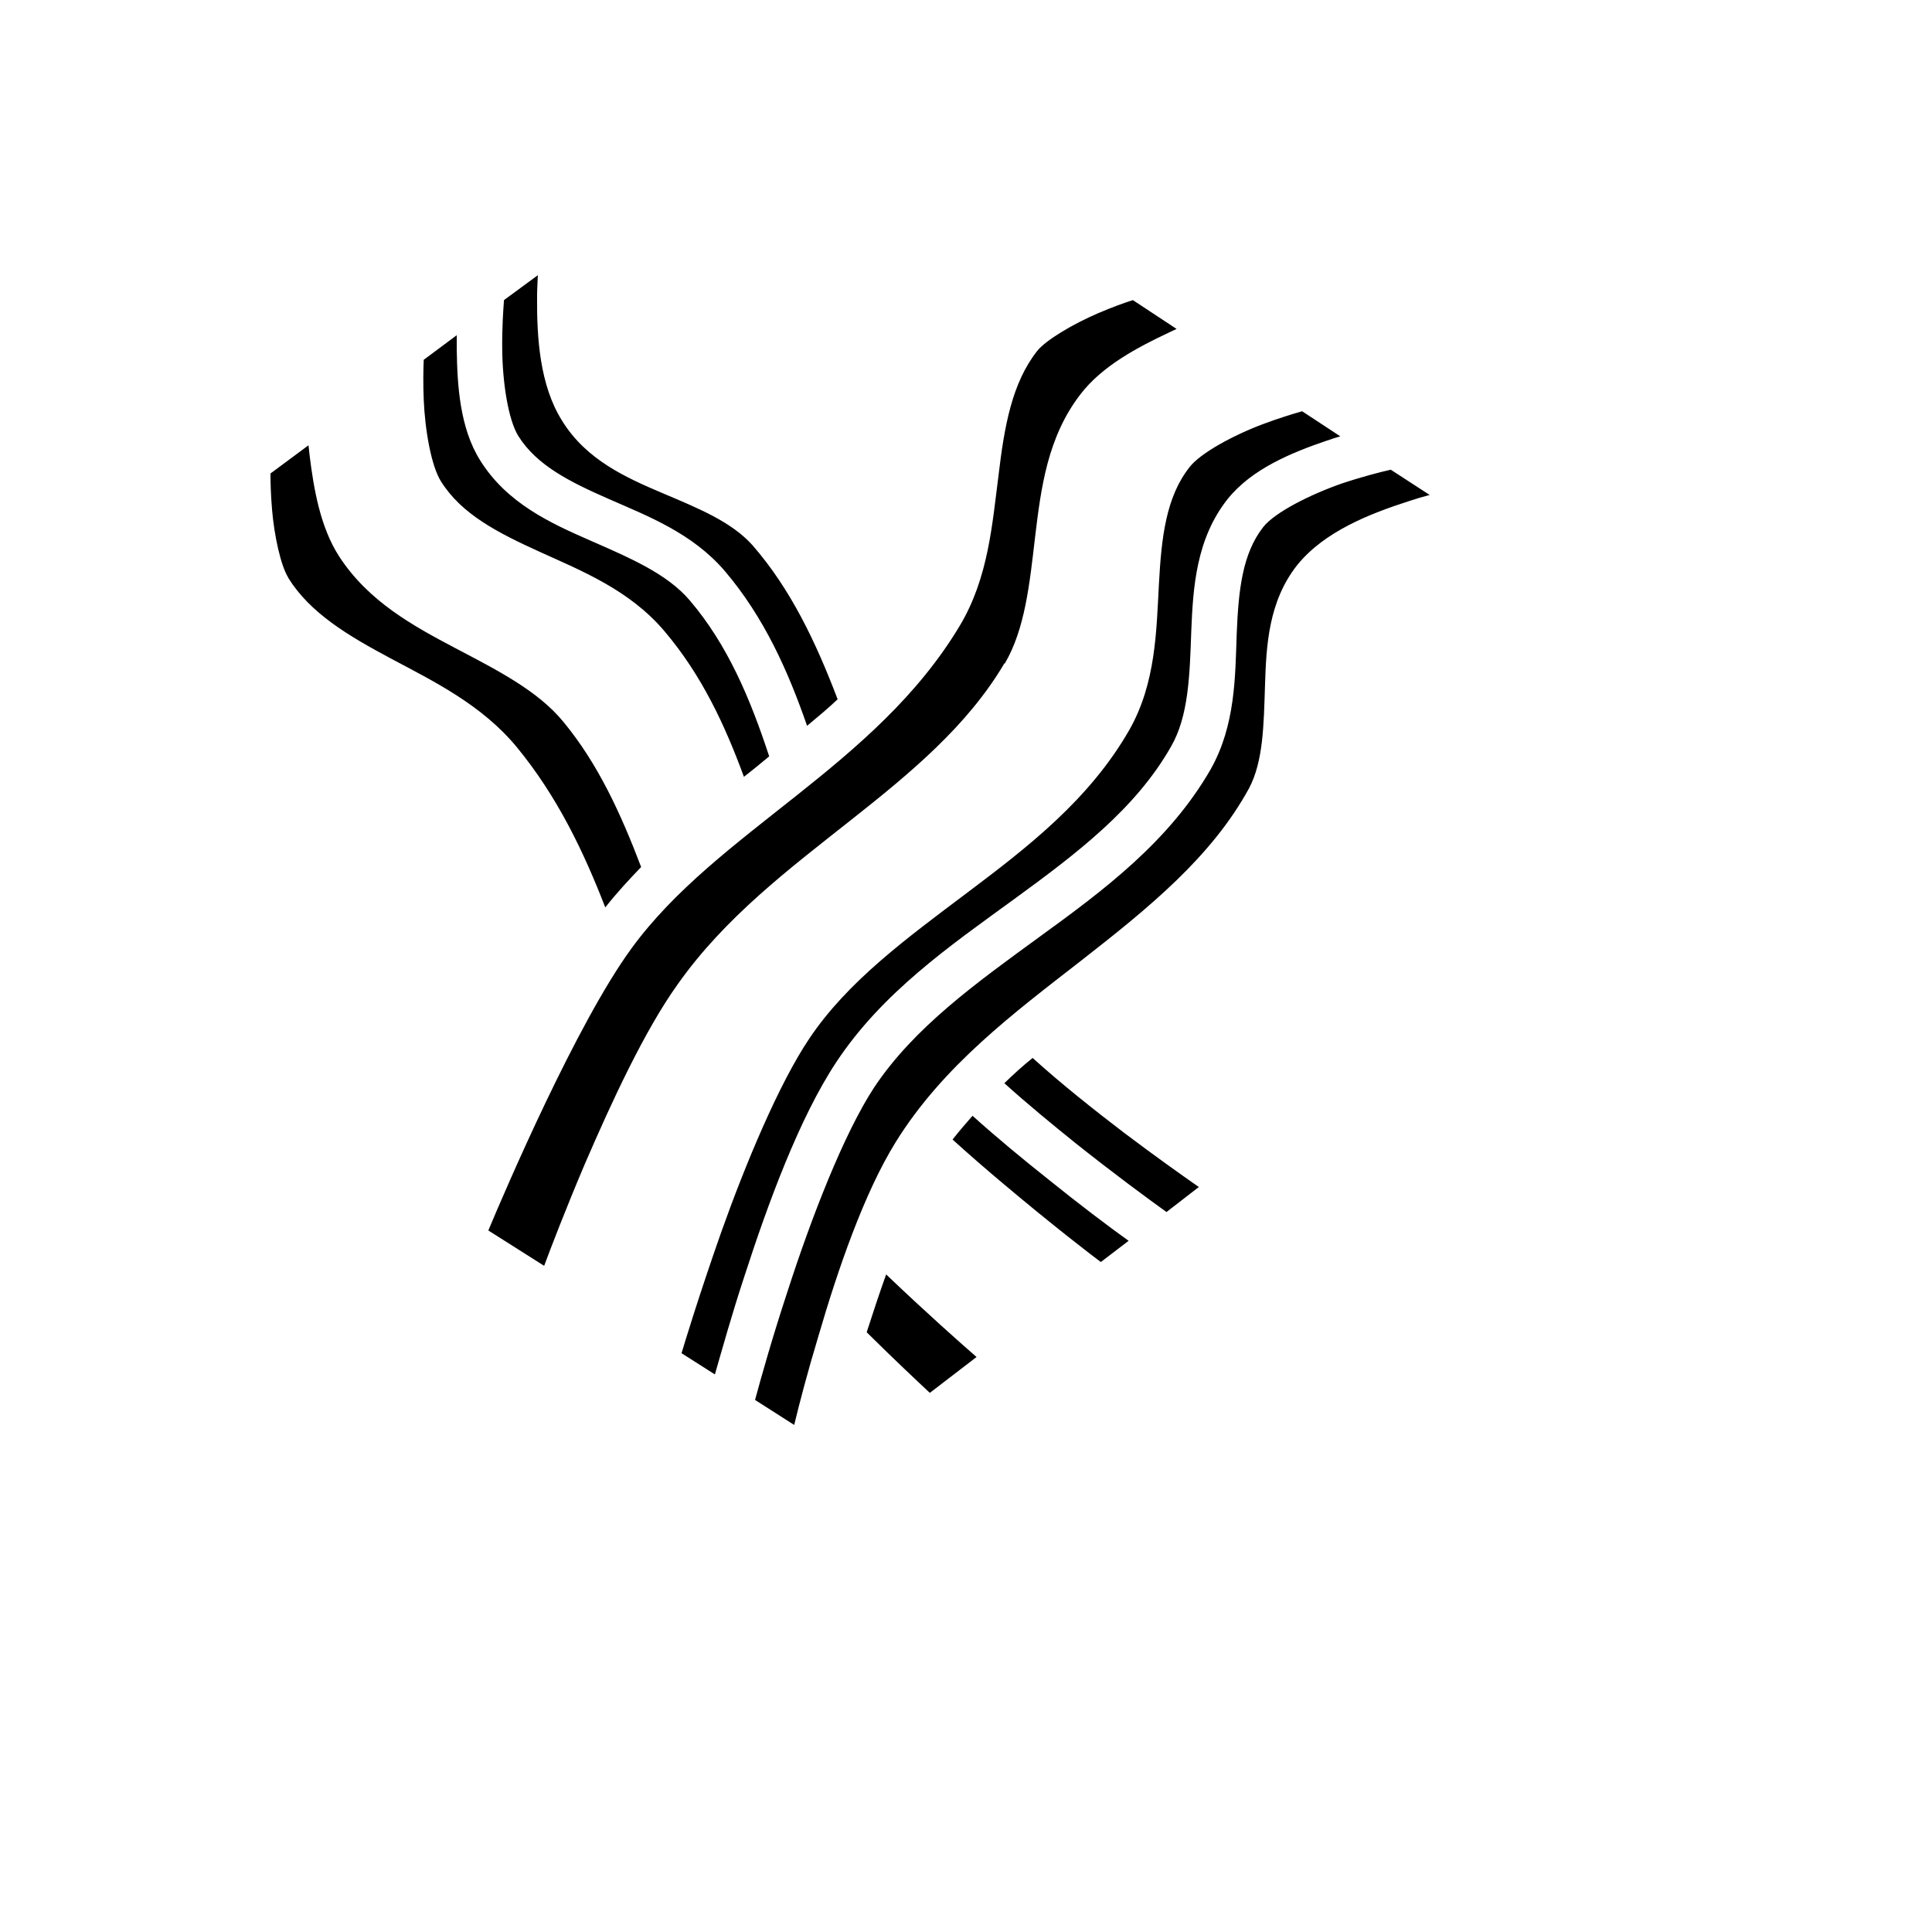<svg xmlns="http://www.w3.org/2000/svg" version="1.1" xmlns:xlink="http://www.w3.org/1999/xlink" width="100%" height="100%" id="svgWorkerArea" viewBox="-25 -25 625 625" xmlns:idraw="https://idraw.muisca.co" style="background: white;"><defs id="defsdoc"><pattern id="patternBool" x="0" y="0" width="10" height="10" patternUnits="userSpaceOnUse" patternTransform="rotate(35)"><circle cx="5" cy="5" r="4" style="stroke: none;fill: #ff000070;"></circle></pattern></defs><g id="fileImp-596973727" class="cosito"><path id="pathImp-804791046" fill="#000" class="grouped" d="M148.988 64.032C148.988 64.032 138.039 72.08 138.039 72.08 137.794 75.479 137.386 81.166 137.467 87.924 137.549 98.415 139.347 110.696 142.697 116.08 148.661 125.558 159.284 130.869 171.948 136.426 184.613 141.982 198.994 147.456 209.534 159.794 222.28 174.828 229.961 192.151 236.089 209.8 239.439 207.022 242.871 204.162 245.976 201.22 238.949 182.754 230.778 165.514 218.358 151.297 211.577 143.779 200.955 139.449 189.352 134.546 177.668 129.562 164.676 123.843 156.832 111.104 149.56 99.551 148.661 84.132 148.743 71.132 148.743 68.624 148.906 66.312 148.988 64.032 148.988 64.032 148.988 64.032 148.988 64.032M341.493 72.088C338.715 72.963 335.038 74.27 330.054 76.403 322.291 79.753 313.385 84.949 310.525 88.536 302.355 98.921 299.903 112.934 298.024 128.745 295.981 144.515 294.756 161.918 285.523 177.361 258.232 223.036 207.001 243.79 179.302 281.784 161.571 306.052 138.693 359.407 132.973 373.053 132.973 373.053 151.031 384.492 151.031 384.492 153.155 378.772 157.976 366.189 164.186 351.563 172.765 331.708 183.469 308.421 194.255 293.387 209.534 271.734 230.37 256.046 249.98 240.522 269.671 224.997 288.056 209.718 299.903 189.618 299.903 189.618 300.067 189.618 300.067 189.618 306.603 178.424 308.074 163.961 309.872 148.518 311.751 133.076 313.794 116.399 324.579 102.484 331.524 93.431 342.964 87.368 353.014 82.645 353.831 82.212 354.811 81.812 355.628 81.411 355.628 81.411 341.493 72.088 341.493 72.088M122.76 83.438C122.76 83.438 112.072 91.396 112.072 91.396 111.942 94.673 111.86 99.216 112.072 104.2 112.473 114.127 114.516 125.803 117.694 130.788 124.312 141.328 135.915 147.293 149.56 153.503 163.287 159.712 178.73 165.922 189.924 179.159 202.017 193.376 209.534 209.636 215.662 226.305 218.44 224.099 221.218 221.892 223.833 219.686 217.705 200.975 210.351 183.571 198.177 169.272 190.823 160.611 178.893 155.545 166.065 149.907 153.155 144.269 138.938 137.815 130.277 123.843 123.74 113.351 122.923 99.624 122.76 88.062 122.76 88.062 122.76 83.43 122.76 83.43 122.76 83.43 122.76 83.438 122.76 83.438M396.237 108.04C392.969 108.972 388.475 110.361 383.573 112.199 374.013 115.778 363.391 121.546 359.877 126.049 352.197 135.69 350.726 148.845 349.909 163.961 349.092 179.077 348.928 195.991 340.349 211.107 327.439 233.658 307.421 249.101 287.974 263.727 268.446 278.435 249.244 292.407 236.825 310.954 227.02 325.498 216.152 351.563 208.308 373.625 201.2 393.807 196.297 409.985 195.48 412.763 195.48 412.763 206.266 419.626 206.266 419.626 208.554 411.701 211.659 400.507 215.744 388.087 223.424 364.31 233.638 336.529 245.567 318.553 260.438 296.084 282.336 280.967 302.763 266.097 323.19 251.226 342.392 236.682 353.831 216.5 359.469 206.776 359.877 193.621 360.368 179.322 360.939 165.105 361.92 149.254 372.215 136.344 380.141 126.539 393.051 121.359 404.245 117.535 405.716 117.036 407.105 116.579 408.575 116.146 408.575 116.146 396.237 108.04 396.237 108.04M74.797 119.054C74.797 119.054 62.5 128.173 62.5 128.173 62.5 130.951 62.582 134.791 63.007 139.857 63.709 148.191 65.801 157.996 68.285 161.919 68.285 161.918 68.285 162 68.285 162 75.369 173.358 87.576 180.63 101.516 188.065 115.455 195.501 130.931 203.018 142.288 216.827 155.28 232.678 163.777 250.409 170.804 268.548 174.399 263.972 178.403 259.642 182.407 255.475 175.87 238.316 168.517 222.137 157.241 208.492 148.988 198.442 135.915 191.824 122.384 184.715 108.747 177.525 94.17 169.599 84.7 154.973 78.564 145.495 76.456 132.912 75.14 122.159 75.01 121.105 74.903 120.076 74.797 119.054 74.797 119.054 74.797 119.054 74.797 119.054M424.917 126.947C421.649 127.683 415.847 129.154 408.984 131.441 398.934 134.955 387.495 140.674 383.654 145.495 376.873 154.156 375.647 166.004 375.075 179.976 374.585 193.948 374.666 209.636 366.659 223.853 353.177 247.304 331.933 263.073 311.342 278.026 290.834 292.979 270.815 307.277 257.824 326.724 247.855 341.922 237.315 369.376 229.798 392.663 224.977 407.288 221.3 420.28 219.257 427.879 219.257 427.879 231.922 435.968 231.922 435.968 233.638 428.859 236.171 419.136 239.766 407.207 245.976 385.881 254.555 360.878 264.769 344.455 280.048 319.779 303.09 302.62 324.824 285.707 346.477 268.793 366.904 252.288 379.079 229.982 383.654 221.32 383.818 209.636 384.226 196.808 384.635 183.98 385.288 169.599 394.685 157.751 403.428 146.966 417.972 141.246 430.637 137.161 433.088 136.344 435.294 135.69 437.5 135.118 437.5 135.118 424.917 126.947 424.917 126.947M309.055 317.246C305.786 319.861 302.763 322.639 299.903 325.417 307.421 332.199 315.591 338.899 323.108 344.945 335.447 354.75 345.987 362.512 352.36 367.088 352.36 367.088 362.819 358.999 362.819 358.999 356.854 354.832 348.683 349.03 338.715 341.513 329.073 334.159 318.451 325.744 309.055 317.246 309.055 317.246 309.055 317.246 309.055 317.246M289.608 335.957C287.402 338.49 285.196 341.023 283.153 343.638 288.464 348.459 293.939 353.197 299.086 357.528 315.346 371.255 328.665 381.469 331.116 383.266 331.116 383.266 340.104 376.403 340.104 376.403 333.404 371.582 324.171 364.637 313.957 356.384 306.031 350.093 297.615 343.147 289.608 335.957 289.608 335.957 289.608 335.957 289.608 335.957M261.664 387.27C259.458 393.48 257.333 399.853 255.372 405.981 264.36 414.887 272.041 422.078 275.799 425.591 275.799 425.591 290.916 413.988 290.916 413.988 286.013 409.74 274.492 399.526 261.664 387.27 261.664 387.27 261.664 387.27 261.664 387.27"></path></g></svg>